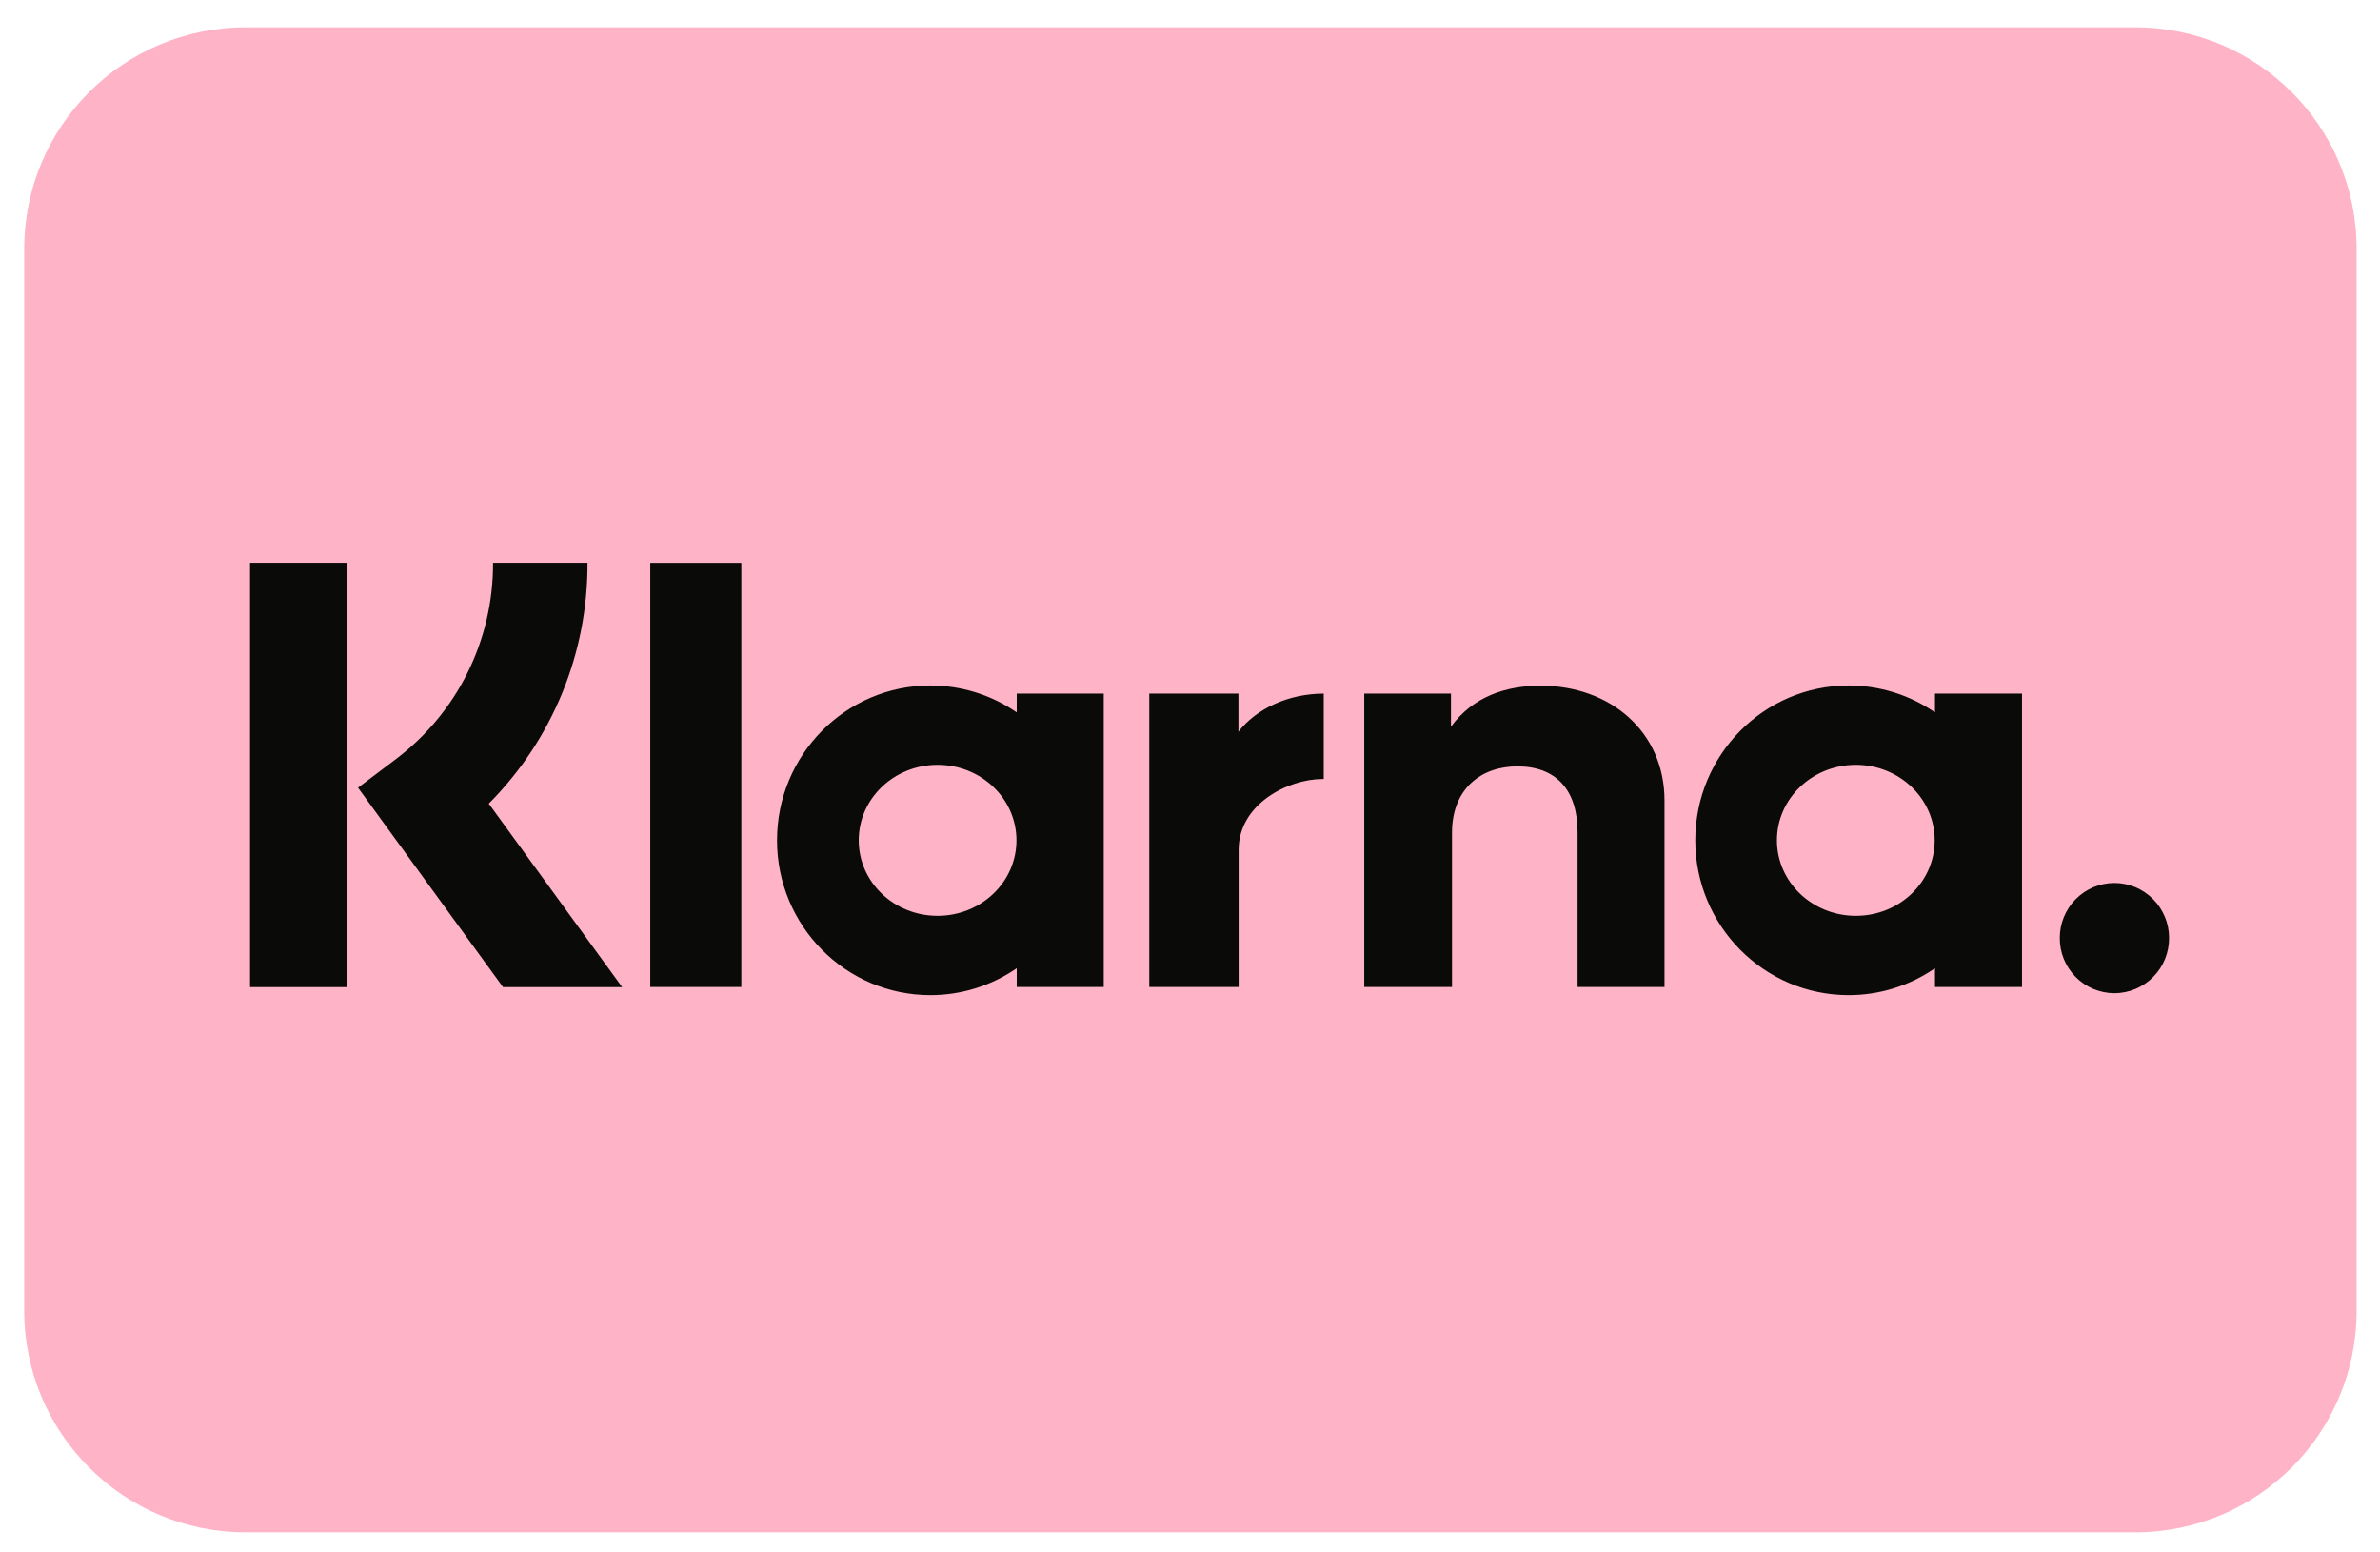 <svg width="46" height="30" viewBox="0 0 46 30" fill="none" xmlns="http://www.w3.org/2000/svg">
<g clip-path="url(#clip0_725_1868)">
<path d="M41.268 0.528H4.748C2.384 0.528 0.468 2.444 0.468 4.808V25.332C0.468 27.696 2.384 29.612 4.748 29.612H41.268C43.632 29.612 45.548 27.696 45.548 25.332V4.808C45.548 2.444 43.632 0.528 41.268 0.528Z" fill="#FFB3C7"/>
<path fill-rule="evenodd" clip-rule="evenodd" d="M40.867 17.063C40.728 17.064 40.59 17.091 40.461 17.145C40.333 17.199 40.216 17.278 40.118 17.377C40.02 17.476 39.943 17.593 39.89 17.722C39.837 17.851 39.81 17.989 39.811 18.128C39.81 18.267 39.837 18.405 39.89 18.535C39.942 18.664 40.02 18.781 40.118 18.88C40.216 18.979 40.333 19.058 40.461 19.112C40.59 19.165 40.728 19.194 40.867 19.194C41.006 19.194 41.144 19.165 41.273 19.112C41.401 19.058 41.518 18.979 41.616 18.88C41.714 18.781 41.792 18.664 41.844 18.535C41.897 18.405 41.924 18.267 41.923 18.128C41.924 17.989 41.897 17.851 41.844 17.722C41.791 17.593 41.714 17.476 41.616 17.377C41.518 17.278 41.401 17.199 41.273 17.145C41.144 17.091 41.006 17.064 40.867 17.063ZM37.393 16.239C37.393 15.433 36.711 14.78 35.869 14.78C35.027 14.78 34.344 15.433 34.344 16.239C34.344 17.045 35.027 17.698 35.869 17.698C36.711 17.698 37.393 17.046 37.393 16.239ZM37.399 13.404H39.081V19.074H37.399V18.711C36.909 19.05 36.327 19.231 35.731 19.231C34.094 19.231 32.766 17.891 32.766 16.239C32.766 14.587 34.094 13.247 35.731 13.247C36.327 13.247 36.909 13.428 37.399 13.767V13.404ZM23.936 14.142V13.404H22.213V19.074H23.94V16.427C23.94 15.534 24.899 15.054 25.565 15.054H25.585V13.404C24.901 13.404 24.273 13.7 23.935 14.143L23.936 14.142ZM19.646 16.239C19.646 15.433 18.963 14.78 18.121 14.78C17.279 14.78 16.597 15.433 16.597 16.239C16.597 17.045 17.279 17.698 18.121 17.698C18.963 17.698 19.646 17.045 19.646 16.239ZM19.651 13.404H21.333V19.074H19.651V18.711C19.161 19.05 18.579 19.231 17.983 19.231C16.346 19.231 15.018 17.891 15.018 16.239C15.018 14.587 16.346 13.247 17.983 13.247C18.579 13.247 19.161 13.428 19.651 13.767V13.404ZM29.777 13.251C29.105 13.251 28.469 13.462 28.044 14.043V13.404H26.368V19.074H28.064V16.094C28.064 15.232 28.637 14.81 29.327 14.81C30.067 14.81 30.491 15.256 30.491 16.083V19.073H32.171V15.468C32.171 14.148 31.132 13.251 29.777 13.251ZM12.568 19.074H14.328V10.877H12.568V19.074ZM4.833 19.076H6.698V10.876H4.833V19.076ZM11.355 10.876C11.359 11.739 11.193 12.595 10.866 13.393C10.538 14.192 10.056 14.918 9.447 15.53L12.025 19.076H9.722L6.92 15.222L7.643 14.676C8.232 14.234 8.709 13.66 9.037 13C9.364 12.34 9.533 11.613 9.529 10.876H11.355Z" fill="#0A0B09"/>
</g>
<defs>
<clipPath id="clip0_725_1868">
<rect width="46" height="30" fill="white"/>
</clipPath>
</defs>
</svg>
